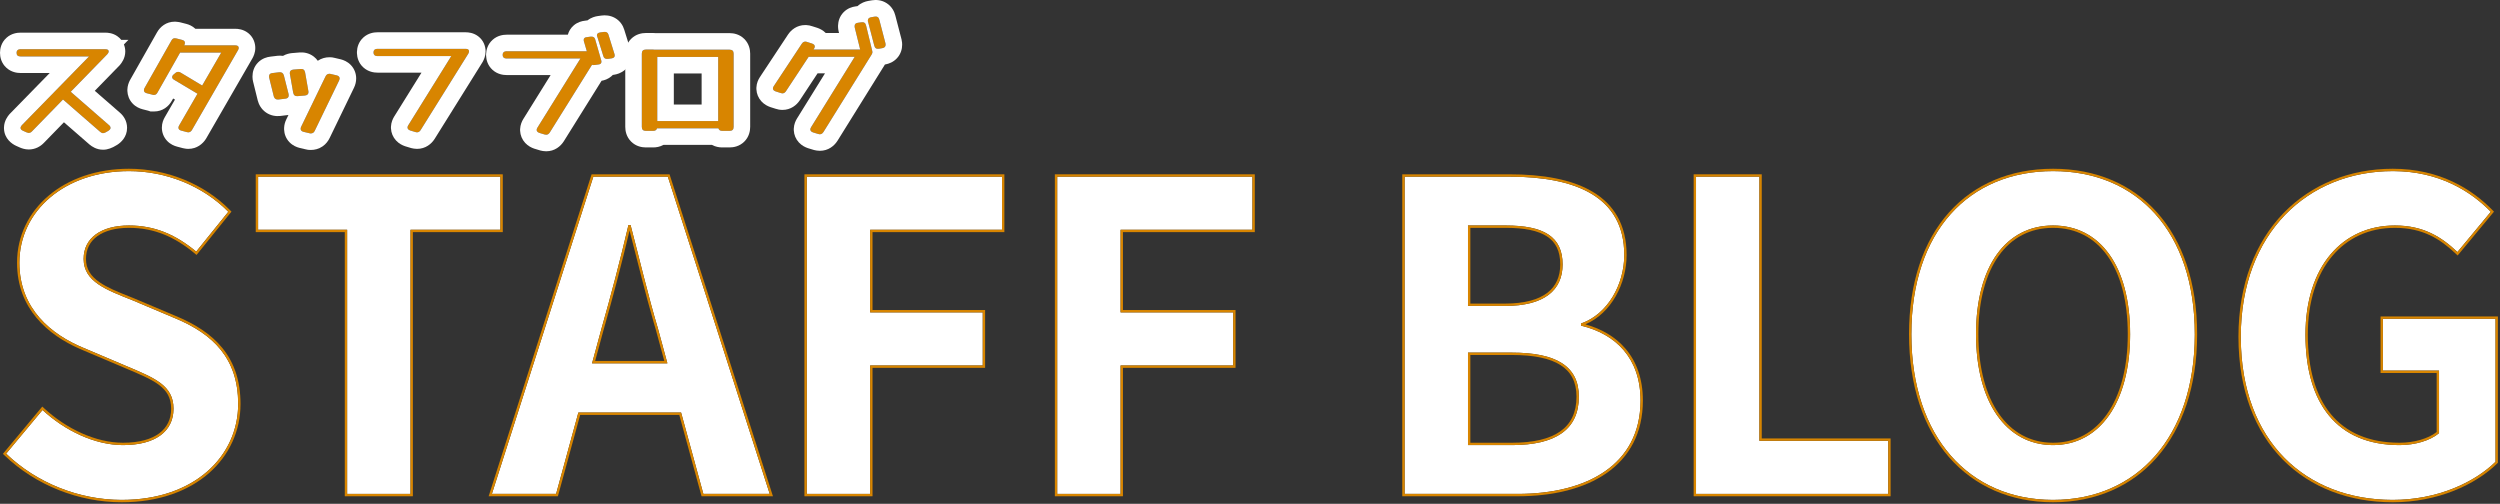 <svg width="1057" height="213" viewBox="0 0 1057 213" fill="none" xmlns="http://www.w3.org/2000/svg">
<rect x="0" y="0" width="1057" height="213" fill="#333333" stroke="none"/>
<path d="M1011.67 211.354C975.287 211.354 947.413 187.1 947.413 142.393C947.413 98.229 976.011 72.346 1011.67 72.346C1031.04 72.346 1044.43 80.672 1053.12 89.541L1039 106.555C1032.3 100.22 1024.7 95.333 1012.57 95.333C990.31 95.333 974.744 112.709 974.744 141.488C974.744 170.629 988.138 188.186 1014.56 188.186C1020.9 188.186 1027.42 186.376 1031.22 183.118V156.692H1007.51V134.791H1055.11V195.245C1046.06 204.114 1030.31 211.354 1011.67 211.354Z" fill="white"/>
<path d="M868.039 211.354C832.563 211.354 808.128 184.747 808.128 141.307C808.128 97.686 832.563 72.346 868.039 72.346C903.515 72.346 927.95 97.867 927.95 141.307C927.95 184.747 903.515 211.354 868.039 211.354ZM868.039 188.186C887.949 188.186 900.619 169.905 900.619 141.307C900.619 112.528 887.949 95.333 868.039 95.333C848.129 95.333 835.459 112.528 835.459 141.307C835.459 169.905 848.129 188.186 868.039 188.186Z" fill="white"/>
<path d="M717.077 208.82V74.699H743.865V186.376H798.346V208.82H717.077Z" fill="white"/>
<path d="M593.877 208.82V74.699H638.222C665.734 74.699 686.73 82.844 686.73 107.822C686.73 120.13 679.852 132.8 668.449 136.782V137.687C682.929 141.126 693.608 151.262 693.608 169.362C693.608 196.331 671.164 208.82 641.661 208.82H593.877ZM620.665 129.361H636.231C653.245 129.361 660.666 122.483 660.666 111.804C660.666 100.039 652.702 95.333 636.593 95.333H620.665V129.361ZM620.665 188.186H639.308C657.589 188.186 667.544 181.67 667.544 167.733C667.544 154.701 657.77 149.09 639.308 149.09H620.665V188.186Z" fill="white"/>
<path d="M446.991 208.82V74.699H529.527V97.143H473.779V132.076H521.382V154.52H473.779V208.82H446.991Z" fill="white"/>
<path d="M341.113 208.82V74.699H423.649V97.143H367.901V132.076H415.504V154.52H367.901V208.82H341.113Z" fill="white"/>
<path d="M254.302 138.954L250.32 153.615H282.176L278.194 138.954C274.031 125.017 270.411 109.632 266.61 95.152H265.705C262.266 109.813 258.284 125.017 254.302 138.954ZM207.966 208.82L250.863 74.699H282.357L325.435 208.82H297.38L287.968 174.43H244.528L235.116 208.82H207.966Z" fill="white"/>
<path d="M146.773 208.82V97.143H109.125V74.699H211.571V97.143H173.561V208.82H146.773Z" fill="white"/>
<path d="M51.461 211.354C33.542 211.354 15.623 204.295 2.591 191.806L17.976 173.344C27.569 182.213 40.239 188.186 52.004 188.186C65.941 188.186 73.362 182.213 73.362 172.801C73.362 162.846 65.217 159.769 53.271 154.701L35.352 147.099C21.777 141.488 8.202 130.628 8.202 111.08C8.202 89.179 27.388 72.346 54.538 72.346C70.104 72.346 85.67 78.5 96.53 89.541L82.955 106.374C74.448 99.315 65.579 95.333 54.538 95.333C42.773 95.333 35.352 100.582 35.352 109.451C35.352 119.044 44.764 122.483 56.167 127.008L73.724 134.429C90.014 141.126 100.693 151.443 100.693 170.81C100.693 192.711 82.412 211.354 51.461 211.354Z" fill="white"/>
<path d="M374.381 18.355C374.415 18.491 374.432 18.678 374.432 18.916C374.432 19.698 373.99 20.174 373.106 20.345L371.627 20.599C370.539 20.77 369.876 20.328 369.638 19.273L367.037 9.277C367.003 9.175 366.969 9.073 366.935 8.971C366.935 8.869 366.935 8.767 366.935 8.665C366.935 7.917 367.394 7.458 368.312 7.288L369.791 7.033C370.879 6.863 371.542 7.305 371.78 8.359L374.381 18.355ZM368.771 21.466C368.805 21.602 368.822 21.79 368.822 22.027C368.822 22.878 368.363 23.354 367.445 23.456L365.966 23.66C364.912 23.829 364.266 23.387 364.028 22.334L361.376 11.623C361.342 11.488 361.325 11.3 361.325 11.062C361.325 10.213 361.784 9.736 362.702 9.634L364.181 9.43C365.269 9.26 365.932 9.702 366.17 10.757L368.771 21.466ZM332.306 38.551C331.898 39.163 331.405 39.469 330.827 39.469C330.589 39.469 330.334 39.419 330.062 39.316L327.971 38.654C327.189 38.382 326.798 37.956 326.798 37.379C326.798 37.072 326.917 36.749 327.155 36.41L338.987 18.509C339.395 17.896 339.888 17.59 340.466 17.59C340.738 17.59 340.993 17.642 341.231 17.744L343.322 18.407C344.104 18.678 344.495 19.104 344.495 19.681C344.495 19.953 344.376 20.276 344.138 20.651L343.934 20.956H367.445C368.397 20.956 368.873 21.314 368.873 22.027C368.873 22.299 368.771 22.622 368.567 22.997L348.167 55.789C347.759 56.435 347.249 56.758 346.637 56.758C346.467 56.758 346.246 56.724 345.974 56.657L343.781 55.993C342.999 55.721 342.608 55.297 342.608 54.718C342.608 54.447 342.71 54.141 342.914 53.8L361.376 24.017H341.894L332.306 38.551Z" fill="#D88500"/>
<path d="M310.175 53.648C310.175 54.77 309.614 55.331 308.492 55.331H305.33C304.48 55.331 303.953 54.974 303.749 54.26H277.79C277.586 54.974 277.059 55.331 276.209 55.331H273.047C271.925 55.331 271.364 54.77 271.364 53.648V22.64C271.364 21.518 271.925 20.957 273.047 20.957H276.209C276.379 20.957 276.532 20.974 276.668 21.008H308.492C309.614 21.008 310.175 21.569 310.175 22.691V53.648ZM303.647 24.068H277.892V51.2H303.647V24.068Z" fill="#D88500"/>
<path d="M259.846 22.996C259.88 23.132 259.897 23.302 259.897 23.506C259.897 24.152 259.455 24.543 258.571 24.679L257.092 24.883C256.004 25.019 255.341 24.645 255.103 23.761L252.502 15.397C252.468 15.295 252.434 15.21 252.4 15.142C252.4 15.04 252.4 14.955 252.4 14.887C252.4 14.241 252.859 13.85 253.777 13.714L255.256 13.51C256.344 13.374 257.007 13.748 257.245 14.632L259.846 22.996ZM254.236 25.648C254.27 25.75 254.287 25.903 254.287 26.107C254.287 26.821 253.828 27.212 252.91 27.28L251.431 27.484C250.377 27.62 249.731 27.246 249.493 26.362L246.841 17.335C246.807 17.233 246.79 17.08 246.79 16.876C246.79 16.162 247.249 15.771 248.167 15.703L249.646 15.499C250.734 15.363 251.397 15.737 251.635 16.621L254.236 25.648ZM232.459 55.993C232.051 56.639 231.541 56.962 230.929 56.962C230.759 56.962 230.538 56.928 230.266 56.86L228.073 56.197C227.291 55.925 226.9 55.5 226.9 54.922C226.9 54.65 227.002 54.344 227.206 54.004L245.413 24.73H214.201C213.079 24.73 212.518 24.22 212.518 23.2C212.518 22.18 213.079 21.67 214.201 21.67H251.482C252.434 21.67 252.91 22.027 252.91 22.741C252.91 23.013 252.808 23.336 252.604 23.71L232.459 55.993Z" fill="#D88500"/>
<path d="M177.854 54.973C177.446 55.619 176.936 55.942 176.324 55.942C176.154 55.942 175.933 55.908 175.661 55.84L173.468 55.177C172.686 54.905 172.295 54.48 172.295 53.902C172.295 53.63 172.397 53.324 172.601 52.984L190.808 23.71H159.596C158.474 23.71 157.913 23.2 157.913 22.18C157.913 21.16 158.474 20.65 159.596 20.65H196.877C197.829 20.65 198.305 21.007 198.305 21.721C198.305 21.993 198.203 22.316 197.999 22.69L177.854 54.973Z" fill="#D88500"/>
<path d="M130.38 38.5C130.414 38.602 130.431 38.738 130.431 38.908C130.431 39.792 129.921 40.285 128.901 40.387L125.841 40.642C124.787 40.744 124.158 40.251 123.954 39.163L122.577 31.309C122.543 31.207 122.526 31.071 122.526 30.901C122.526 30.017 123.036 29.524 124.056 29.422L127.116 29.167C128.17 29.065 128.799 29.558 129.003 30.646L130.38 38.5ZM122.016 39.775C122.05 39.911 122.067 40.098 122.067 40.336C122.067 41.152 121.608 41.611 120.69 41.713L117.732 42.07C116.678 42.172 116.015 41.713 115.743 40.693L113.805 32.839C113.771 32.737 113.754 32.635 113.754 32.533C113.754 32.431 113.754 32.346 113.754 32.278C113.754 31.462 114.213 31.003 115.131 30.901L118.089 30.544C119.109 30.442 119.755 30.901 120.027 31.921L122.016 39.775ZM133.083 55.279C132.743 56.027 132.199 56.401 131.451 56.401C131.383 56.401 131.298 56.401 131.196 56.401C131.094 56.401 131.009 56.384 130.941 56.35L128.34 55.738C127.524 55.534 127.116 55.109 127.116 54.463C127.116 54.157 127.184 53.868 127.32 53.596L137.622 32.329C137.962 31.581 138.506 31.207 139.254 31.207C139.322 31.207 139.407 31.207 139.509 31.207C139.611 31.207 139.696 31.224 139.764 31.258L142.365 31.87C143.181 32.074 143.589 32.499 143.589 33.145C143.589 33.451 143.521 33.74 143.385 34.012L133.083 55.279Z" fill="#D88500"/>
<path d="M66.564 39.163C66.224 39.809 65.748 40.132 65.136 40.132C65 40.132 64.881 40.132 64.779 40.132C64.677 40.098 64.558 40.064 64.422 40.03L62.025 39.418C61.243 39.214 60.852 38.789 60.852 38.143C60.852 37.871 60.937 37.565 61.107 37.225L72.48 17.131C72.82 16.485 73.296 16.162 73.908 16.162C74.044 16.162 74.163 16.179 74.265 16.213C74.367 16.213 74.486 16.23 74.622 16.264L77.019 16.876C77.801 17.08 78.192 17.505 78.192 18.151C78.192 18.423 78.107 18.729 77.937 19.069L77.886 19.171H99.459C100.445 19.171 100.938 19.545 100.938 20.293C100.938 20.531 100.836 20.837 100.632 21.211L81.15 54.973C80.742 55.619 80.232 55.942 79.62 55.942C79.518 55.942 79.416 55.925 79.314 55.891C79.212 55.891 79.093 55.874 78.957 55.84L76.662 55.228C75.846 55.024 75.438 54.599 75.438 53.953C75.438 53.681 75.54 53.375 75.744 53.035L83.496 39.622L83.394 39.571L73.653 33.757C73.075 33.451 72.786 33.06 72.786 32.584C72.786 32.176 73.024 31.785 73.5 31.411L74.112 30.901C74.486 30.561 74.911 30.391 75.387 30.391C75.761 30.391 76.118 30.51 76.458 30.748L85.485 36.154L93.543 22.231H76.152L66.564 39.163Z" fill="#D88500"/>
<path d="M13.528 55.534C13.12 55.976 12.661 56.197 12.151 56.197C11.913 56.197 11.59 56.112 11.182 55.942L9.703 55.279C9.023 54.973 8.683 54.565 8.683 54.055C8.683 53.749 8.87 53.375 9.244 52.933L37.651 23.863H8.683C7.561 23.863 7 23.353 7 22.333C7 21.313 7.561 20.803 8.683 20.803H44.536C45.488 20.803 45.964 21.126 45.964 21.772C45.964 22.078 45.777 22.452 45.403 22.894L29.899 38.806L46.117 52.933C46.525 53.273 46.729 53.647 46.729 54.055C46.729 54.497 46.44 54.905 45.862 55.279L44.689 55.942C44.485 56.044 44.281 56.129 44.077 56.197C43.907 56.265 43.737 56.299 43.567 56.299C43.193 56.299 42.785 56.112 42.343 55.738L26.635 42.07L13.528 55.534Z" fill="#D88500"/>
<path d="M974.744 141.489C974.744 112.71 990.309 95.334 1012.57 95.334C1024.7 95.334 1032.3 100.222 1039 106.557L1053.12 89.542C1044.56 80.812 1031.45 72.608 1012.57 72.353L1011.67 72.348C976.011 72.348 947.413 98.231 947.413 142.395L947.418 143.438C947.846 187.132 975.136 210.978 1010.82 211.351L1011.67 211.355C1030.31 211.355 1046.06 204.115 1055.11 195.246V134.792H1007.5V156.693H1031.22V183.119C1027.41 186.377 1020.9 188.188 1014.56 188.188V187.188C1020.56 187.188 1026.61 185.519 1030.22 182.647V157.693H1006.5V133.792H1056.11V195.666L1055.81 195.961C1046.56 205.025 1030.56 212.355 1011.67 212.355C993.253 212.355 976.918 206.213 965.187 194.343C953.452 182.47 946.413 164.96 946.413 142.395C946.413 120.091 953.638 102.318 965.45 90.114C977.261 77.912 993.592 71.348 1011.67 71.348C1031.36 71.348 1044.99 79.823 1053.83 88.843L1054.46 89.486L1039.09 108.017L1038.31 107.283C1031.73 101.056 1024.36 96.334 1012.57 96.334C1001.72 96.334 992.549 100.56 986.075 108.263C979.588 115.982 975.744 127.273 975.744 141.489C975.744 155.924 979.063 167.338 985.514 175.128C991.94 182.887 1001.59 187.187 1014.56 187.188V188.188L1013.33 188.175C988.129 187.645 975.159 170.725 974.754 142.847L974.744 141.489Z" fill="#D88500"/>
<path d="M927.949 141.309C927.949 97.869 903.514 72.348 868.038 72.348C832.562 72.348 808.128 97.688 808.128 141.309L808.132 142.323C808.507 184.825 832.458 210.942 867.209 211.351L868.038 211.355C903.237 211.355 927.567 185.162 927.945 142.323L927.949 141.309ZM899.618 141.309C899.618 127.049 896.477 115.783 890.981 108.111C885.511 100.474 877.667 96.334 868.038 96.334C858.41 96.334 850.565 100.474 845.095 108.111C839.599 115.783 836.459 127.05 836.459 141.309C836.459 155.475 839.599 166.975 845.104 174.901C850.586 182.796 858.433 187.187 868.038 187.188V188.188L867.11 188.174C848.043 187.622 835.85 170.031 835.468 142.642L835.459 141.309C835.459 112.53 848.128 95.334 868.038 95.334C887.948 95.334 900.618 112.53 900.618 141.309L900.609 142.642C900.221 170.473 887.637 188.188 868.038 188.188V187.188C877.644 187.188 885.492 182.796 890.974 174.901C896.478 166.975 899.618 155.475 899.618 141.309ZM928.949 141.309C928.949 163.211 922.788 180.975 912.051 193.279C901.303 205.596 886.042 212.355 868.038 212.355C850.035 212.355 834.774 205.595 824.026 193.279C813.289 180.975 807.128 163.211 807.128 141.309C807.128 119.316 813.289 101.817 824.034 89.804C834.789 77.78 850.05 71.348 868.038 71.348C886.028 71.348 901.29 77.826 912.044 89.872C922.788 101.907 928.949 119.405 928.949 141.309Z" fill="#D88500"/>
<path d="M798.347 186.376H743.865V74.699H717.077V208.82H798.347V186.376ZM744.865 185.376H799.347V209.82H716.077V73.699H744.865V185.376Z" fill="#D88500"/>
<path d="M693.608 169.362C693.608 151.262 682.929 141.127 668.449 137.688V136.782C679.674 132.862 686.515 120.524 686.726 108.399L686.73 107.822C686.73 83.234 666.385 74.958 639.507 74.705L638.223 74.699V73.699C652.044 73.699 664.386 75.74 673.304 81.034C682.303 86.378 687.73 94.99 687.73 107.822C687.73 119.881 681.289 132.425 670.303 137.133C677.026 138.997 682.915 142.356 687.218 147.376C691.872 152.806 694.608 160.105 694.608 169.362C694.608 183.168 688.842 193.341 679.271 200.024C669.746 206.675 656.533 209.82 641.661 209.82H592.877V73.699H638.223V74.699H593.877V208.82H641.661C670.933 208.82 693.257 196.526 693.604 169.992L693.608 169.362ZM666.544 167.733C666.544 161.513 664.238 157.193 659.812 154.368C655.301 151.49 648.474 150.09 639.309 150.09H621.665V187.187H639.309V188.187H620.665V149.09H639.309C657.77 149.09 667.544 154.701 667.544 167.733L667.537 168.381C667.231 181.872 657.304 188.186 639.309 188.187V187.187C648.36 187.186 655.176 185.568 659.705 182.369C664.172 179.215 666.544 174.432 666.544 167.733ZM659.666 111.805C659.666 106.181 657.785 102.414 654.119 99.991C650.365 97.51 644.59 96.333 636.593 96.333H621.665V128.361H636.231V129.361H620.665V95.333H636.593C652.702 95.333 660.666 100.04 660.666 111.805L660.661 112.302C660.432 122.696 652.98 129.361 636.231 129.361V128.361C644.627 128.361 650.484 126.661 654.221 123.794C657.914 120.961 659.666 116.89 659.666 111.805Z" fill="#D88500"/>
<path d="M521.383 154.521V132.076H473.779V97.144H529.527V74.699H446.991V208.82H473.779V154.521H521.383ZM530.527 98.144H474.779V131.076H522.383V155.521H474.779V209.82H445.991V73.699H530.527V98.144Z" fill="#D88500"/>
<path d="M415.505 154.521V132.076H367.901V97.144H423.649V74.699H341.113V208.82H367.901V154.521H415.505ZM424.649 98.144H368.901V131.076H416.505V155.521H368.901V209.82H340.113V73.699H424.649V98.144Z" fill="#D88500"/>
<path d="M283.086 73.699L326.806 209.82H296.616L287.204 175.431H245.291L235.879 209.82H206.596L250.133 73.699H283.086ZM250.862 74.699L207.966 208.82H235.115L244.527 174.431H287.968L297.38 208.82H325.435L282.356 74.699H250.862ZM266.609 95.152C270.41 109.632 274.03 125.017 278.193 138.954L282.176 153.615H250.319L254.302 138.954C258.284 125.017 262.265 109.813 265.704 95.152H266.609ZM266.183 97.476C262.856 111.496 259.061 125.931 255.266 139.216L251.627 152.615H280.867L277.235 139.24L276.46 136.606C272.807 124.03 269.545 110.408 266.183 97.476Z" fill="#D88500"/>
<path d="M211.571 97.144V74.699H109.125V97.144H146.773V208.82H173.562V97.144H211.571ZM212.571 98.144H174.562V209.82H145.773V98.144H108.125V73.699H212.571V98.144Z" fill="#D88500"/>
<path d="M100.693 170.812C100.693 151.747 90.345 141.452 74.483 134.747L73.725 134.431L56.167 127.01C44.942 122.555 35.647 119.153 35.359 109.897L35.352 109.452C35.353 100.583 42.773 95.334 54.538 95.334C65.579 95.334 74.448 99.316 82.955 106.375L96.53 89.542C85.67 78.501 70.104 72.348 54.538 72.348C27.388 72.348 8.202 89.18 8.202 111.081C8.202 130.629 21.777 141.49 35.352 147.101L53.272 154.702C65.217 159.77 73.362 162.848 73.362 172.803L73.356 173.241C73.128 182.4 65.723 188.188 52.004 188.188V187.188C58.848 187.188 63.949 185.718 67.314 183.222C70.639 180.753 72.362 177.214 72.362 172.803C72.362 170.457 71.884 168.564 71.022 166.961C70.158 165.353 68.877 163.98 67.196 162.72C63.789 160.164 58.911 158.181 52.881 155.623L34.971 148.024L33.682 147.476C20.362 141.639 7.202 130.587 7.202 111.081C7.202 88.48 26.997 71.348 54.538 71.348C70.355 71.348 86.184 77.597 97.243 88.841L97.868 89.477L83.097 107.792L82.316 107.145C73.947 100.2 65.296 96.334 54.538 96.334C48.788 96.334 44.222 97.619 41.122 99.876C38.058 102.106 36.353 105.334 36.352 109.452C36.352 113.829 38.459 116.813 42.054 119.31C45.257 121.534 49.54 123.303 54.413 125.238L56.536 126.08L56.547 126.084L56.557 126.088L74.113 133.509C82.341 136.892 89.247 141.228 94.096 147.242C98.962 153.278 101.693 160.928 101.693 170.812C101.693 193.384 82.836 212.355 51.461 212.355C33.288 212.355 15.121 205.2 1.899 192.529L1.226 191.884L17.882 171.896L18.655 172.611C28.115 181.357 40.553 187.187 52.004 187.188V188.188L51.452 188.183C39.844 188 27.42 182.076 17.977 173.346L2.591 191.808C15.419 204.101 32.983 211.134 50.621 211.351L51.461 211.355C81.928 211.355 100.118 193.291 100.68 171.836L100.693 170.812Z" fill="#D88500"/>
<path d="M368.71 0.118C370.32 -0.134 372.718 -0.099 374.987 1.414C377.179 2.875 378.148 4.979 378.554 6.597H378.555L381.155 16.593L381.164 16.626L381.172 16.658C381.408 17.602 381.432 18.444 381.432 18.917C381.432 20.694 380.889 22.837 379.229 24.624C377.671 26.302 375.78 26.959 374.428 27.219L374.361 27.232L374.295 27.243L374.153 27.266L354.11 59.488L354.098 59.508L354.085 59.528C352.759 61.627 350.263 63.759 346.637 63.759C345.646 63.759 344.795 63.578 344.276 63.448L344.111 63.407L343.948 63.357L341.755 62.694L341.617 62.653L341.481 62.605C340.443 62.244 338.993 61.561 337.75 60.211C336.451 58.799 335.704 57.003 335.616 55.101L335.607 54.719L335.616 54.35C335.698 52.533 336.371 51.1 336.911 50.2L336.938 50.156L336.964 50.113L348.801 31.017H345.662L338.149 42.407L338.14 42.421L338.13 42.435C336.822 44.396 334.383 46.47 330.827 46.47C329.709 46.47 328.71 46.254 327.872 45.966L325.855 45.327L325.763 45.297L325.671 45.265C324.632 44.904 323.182 44.221 321.939 42.871C320.641 41.459 319.895 39.663 319.807 37.76L319.798 37.379L319.808 36.977C319.899 35.091 320.621 33.586 321.316 32.551L321.315 32.55L333.147 14.649L333.154 14.637L333.162 14.626C334.47 12.664 336.91 10.591 340.466 10.591L340.906 10.601C341.777 10.643 342.658 10.813 343.52 11.126L345.438 11.734L345.53 11.763L345.621 11.796C346.598 12.135 347.94 12.759 349.13 13.957H354.742L354.581 13.306V13.305C354.407 12.603 354.35 11.959 354.332 11.482L354.325 11.063L354.331 10.738C354.391 9.082 354.926 6.976 356.63 5.21C358.306 3.472 360.328 2.883 361.766 2.698L362.563 2.588C364.092 1.174 365.831 0.629 367.037 0.406L367.08 0.398L367.122 0.39L368.602 0.135L368.655 0.127L368.71 0.118ZM366.17 10.757C365.932 9.703 365.269 9.261 364.181 9.431L362.702 9.635C361.784 9.737 361.325 10.213 361.325 11.063C361.325 11.301 361.342 11.488 361.376 11.624L363.687 20.957H343.934L344.138 20.651C344.376 20.277 344.495 19.954 344.495 19.682C344.495 19.104 344.104 18.679 343.322 18.407L341.23 17.744C340.993 17.642 340.738 17.59 340.466 17.59C339.888 17.59 339.394 17.897 338.986 18.509L327.155 36.41C326.917 36.75 326.798 37.073 326.798 37.379C326.798 37.956 327.189 38.382 327.971 38.654L330.062 39.317C330.266 39.394 330.461 39.441 330.646 39.461L330.827 39.47C331.333 39.47 331.773 39.236 332.148 38.767L332.306 38.552L341.894 24.017H361.376L342.914 53.801C342.71 54.141 342.607 54.447 342.607 54.719C342.608 55.297 342.999 55.722 343.781 55.994L345.974 56.657C346.178 56.708 346.353 56.74 346.5 56.753L346.637 56.759C347.249 56.759 347.759 56.436 348.167 55.79L368.566 22.997C368.77 22.623 368.873 22.3 368.873 22.028C368.873 21.862 368.846 21.715 368.794 21.587C368.787 21.544 368.78 21.504 368.771 21.467L366.17 10.757ZM371.78 8.36C371.542 7.306 370.879 6.864 369.791 7.034L368.312 7.289C367.394 7.459 366.935 7.918 366.935 8.666V8.972C366.969 9.074 367.003 9.176 367.037 9.278L369.638 19.274C369.876 20.328 370.539 20.77 371.627 20.6L373.105 20.345C373.989 20.175 374.432 19.699 374.432 18.917C374.432 18.679 374.415 18.492 374.381 18.356L371.78 8.36Z" fill="white"/>
<path d="M276.209 13.957C276.507 13.957 276.83 13.972 277.173 14.008H308.492C310.132 14.008 312.648 14.423 314.704 16.48C316.76 18.536 317.176 21.051 317.176 22.691V53.648C317.176 55.288 316.76 57.804 314.704 59.86C312.648 61.916 310.132 62.331 308.492 62.331H305.33C304.136 62.331 302.575 62.112 301.029 61.261H280.511C278.964 62.112 277.403 62.331 276.209 62.331H273.048C271.408 62.331 268.891 61.917 266.835 59.86C264.779 57.804 264.364 55.288 264.364 53.648V22.641C264.364 21.001 264.779 18.485 266.835 16.429C268.891 14.373 271.408 13.957 273.048 13.957H276.209ZM273.048 20.957C271.926 20.957 271.364 21.519 271.364 22.641V53.648C271.364 54.77 271.926 55.331 273.048 55.331H276.209C277.059 55.331 277.586 54.974 277.79 54.261H303.749C303.953 54.974 304.48 55.331 305.33 55.331H308.492C309.614 55.331 310.176 54.77 310.176 53.648V22.691C310.176 21.569 309.614 21.008 308.492 21.008H276.668C276.532 20.974 276.379 20.957 276.209 20.957H273.048ZM303.647 24.068V51.2H277.893V24.068H303.647ZM284.893 44.2H296.647V31.068H284.893V44.2Z" fill="white"/>
<path d="M254.387 6.565C255.788 6.39 257.905 6.406 260.008 7.592C262.193 8.825 263.388 10.763 263.929 12.554L266.588 21.107L266.636 21.299C266.856 22.179 266.896 22.965 266.896 23.506C266.896 25.622 266.079 27.869 264.203 29.528C262.583 30.961 260.767 31.424 259.635 31.598L259.581 31.607L259.526 31.614L259.105 31.672C258.912 31.875 258.705 32.075 258.481 32.265C257.068 33.469 255.523 33.953 254.339 34.151L238.387 59.715L238.377 59.732C237.051 61.831 234.554 63.963 230.928 63.963C229.937 63.962 229.086 63.782 228.567 63.652L228.402 63.611L228.239 63.561L226.047 62.898L225.908 62.857L225.772 62.809C224.734 62.448 223.284 61.765 222.041 60.415C220.742 59.003 219.996 57.207 219.908 55.304L219.899 54.922L219.907 54.554C219.989 52.736 220.663 51.304 221.203 50.404L221.231 50.355L221.261 50.308L232.814 31.731H214.2C212.717 31.731 210.297 31.408 208.229 29.528C206.172 27.658 205.588 25.289 205.523 23.542L205.518 23.201L205.523 22.86C205.588 21.113 206.172 18.744 208.229 16.874C210.297 14.994 212.717 14.671 214.2 14.671H240.088C240.469 13.279 241.244 11.869 242.594 10.719C244.237 9.32 246.058 8.893 247.283 8.758L248.425 8.602C249.995 7.356 251.689 6.948 252.75 6.791L252.785 6.786L252.819 6.781L254.299 6.577L254.387 6.565ZM251.634 16.622C251.396 15.738 250.733 15.364 249.646 15.5L248.166 15.704C247.248 15.772 246.789 16.163 246.789 16.877C246.789 17.08 246.806 17.234 246.84 17.336L248.113 21.671H214.2L213.996 21.677C213.01 21.737 212.518 22.245 212.518 23.201C212.518 24.157 213.01 24.665 213.996 24.725L214.2 24.731H245.412L227.205 54.005C227.001 54.344 226.9 54.651 226.899 54.922C226.899 55.501 227.29 55.926 228.072 56.198L230.266 56.861C230.537 56.929 230.758 56.962 230.928 56.963C231.54 56.963 232.05 56.64 232.458 55.994L250.312 27.383C250.611 27.508 250.984 27.543 251.43 27.485L252.909 27.281C253.827 27.213 254.286 26.822 254.286 26.108C254.286 25.904 254.269 25.751 254.235 25.649L251.634 16.622ZM257.244 14.633C257.006 13.749 256.343 13.375 255.255 13.511L253.776 13.714C252.858 13.851 252.399 14.242 252.399 14.888V15.143C252.433 15.211 252.467 15.296 252.501 15.398L255.103 23.762C255.341 24.646 256.003 25.02 257.091 24.884L258.57 24.68C259.454 24.544 259.896 24.152 259.896 23.506C259.896 23.303 259.879 23.133 259.845 22.997L257.244 14.633Z" fill="white"/>
<path d="M196.877 13.65C198.026 13.65 200.165 13.831 202.148 15.318C204.511 17.09 205.306 19.657 205.306 21.722C205.306 23.646 204.622 25.167 204.145 26.042L204.047 26.223L203.938 26.396L183.793 58.679L183.783 58.695L183.772 58.711C182.447 60.81 179.95 62.942 176.324 62.942C175.333 62.942 174.482 62.761 173.964 62.631L173.799 62.59L173.636 62.541L171.442 61.878L171.305 61.836L171.169 61.789C170.13 61.428 168.68 60.744 167.438 59.394C166.139 57.982 165.392 56.187 165.304 54.284L165.295 53.902L165.304 53.533C165.386 51.715 166.059 50.283 166.599 49.383L166.657 49.287L178.212 30.71H159.597C158.113 30.71 155.693 30.388 153.625 28.508C151.568 26.638 150.985 24.269 150.92 22.521L150.913 22.181L150.92 21.84C150.985 20.093 151.568 17.724 153.625 15.854C155.693 13.973 158.113 13.65 159.597 13.65H196.877ZM159.393 20.656C158.406 20.716 157.913 21.224 157.913 22.181C157.913 23.137 158.407 23.644 159.393 23.704L159.597 23.71H190.809L172.602 52.984L172.468 53.233C172.353 53.476 172.295 53.698 172.295 53.902C172.295 54.48 172.687 54.906 173.469 55.178L175.661 55.84C175.865 55.891 176.041 55.923 176.188 55.935L176.324 55.942C176.86 55.942 177.317 55.695 177.696 55.2L177.854 54.974L197.999 22.69C198.203 22.317 198.306 21.994 198.306 21.722C198.306 21.008 197.829 20.65 196.877 20.65H159.597L159.393 20.656Z" fill="white"/>
<path d="M126.535 22.192C128.247 22.044 130.594 22.303 132.696 23.951C133.379 24.486 133.923 25.081 134.357 25.693C135.937 24.62 137.672 24.207 139.254 24.207V31.207C138.506 31.207 137.962 31.581 137.622 32.329L127.32 53.597C127.184 53.868 127.116 54.157 127.116 54.463C127.116 55.109 127.524 55.534 128.34 55.738L130.941 56.35C130.975 56.367 131.013 56.38 131.056 56.389L131.196 56.401H131.451L131.589 56.396C132.266 56.353 132.764 55.98 133.083 55.279L143.385 34.013C143.487 33.809 143.551 33.595 143.576 33.372L143.589 33.145C143.589 32.499 143.181 32.074 142.365 31.87L139.764 31.259C139.696 31.225 139.611 31.207 139.509 31.207V24.207C140.073 24.207 140.822 24.269 141.653 24.512L143.969 25.057L144.016 25.067L144.062 25.079C145.229 25.371 146.906 26.008 148.333 27.494C149.914 29.141 150.589 31.206 150.589 33.145C150.589 34.502 150.283 35.835 149.684 37.063L149.685 37.064L139.383 58.331L139.38 58.329C138.804 59.539 137.871 60.868 136.386 61.889C134.796 62.982 133.046 63.401 131.451 63.401H131.196C130.627 63.401 129.87 63.339 129.029 63.091L126.736 62.552L126.689 62.541L126.643 62.529C125.476 62.238 123.799 61.601 122.372 60.114C120.889 58.57 120.204 56.659 120.124 54.828L120.116 54.463L120.131 53.945C120.2 52.739 120.512 51.56 121.059 50.466L121.961 48.602C121.811 48.626 121.666 48.646 121.527 48.662L121.528 48.663L118.571 49.019L118.488 49.03L118.406 49.038C116.755 49.198 114.529 48.99 112.46 47.557C110.388 46.123 109.409 44.108 108.979 42.497L108.963 42.434L107.025 34.583C106.853 33.938 106.754 33.25 106.754 32.533V32.278C106.754 30.517 107.289 28.232 109.148 26.372C110.865 24.656 112.907 24.116 114.292 23.952L117.25 23.595L117.321 23.586L117.393 23.579C118.071 23.511 118.84 23.509 119.651 23.624C121.001 22.842 122.362 22.557 123.359 22.457L123.417 22.451L123.475 22.446L126.535 22.192ZM124.056 29.422C123.036 29.524 122.526 30.017 122.526 30.901C122.526 31.071 122.543 31.207 122.577 31.309L123.954 39.163C124.158 40.251 124.787 40.744 125.841 40.642L128.901 40.388C129.921 40.286 130.431 39.792 130.431 38.908C130.431 38.738 130.414 38.602 130.38 38.5L129.003 30.646C128.799 29.558 128.17 29.065 127.116 29.167L124.056 29.422ZM139.509 24.207V31.207H139.254V24.207H139.509ZM113.754 32.533C113.754 32.635 113.771 32.737 113.805 32.839L115.743 40.693L115.799 40.878C116.1 41.768 116.744 42.166 117.732 42.07L120.69 41.713C121.608 41.611 122.067 41.152 122.067 40.336C122.067 40.098 122.05 39.911 122.016 39.775L120.027 31.921C119.755 30.901 119.109 30.442 118.089 30.544L115.131 30.901L114.964 30.925C114.157 31.062 113.754 31.513 113.754 32.278V32.533Z" fill="white"/>
<path d="M74.179 9.167C74.529 9.178 74.919 9.213 75.338 9.286C75.542 9.313 75.732 9.345 75.906 9.38L76.319 9.474L76.337 9.478L76.353 9.481L78.751 10.094L78.769 10.099L78.786 10.102C79.857 10.382 81.312 10.955 82.612 12.171H99.459C100.638 12.171 102.802 12.36 104.799 13.875C107.161 15.667 107.937 18.241 107.938 20.293C107.938 22.298 107.163 23.856 106.777 24.564L106.737 24.637L106.695 24.71L87.213 58.472L87.143 58.593L87.068 58.711C85.743 60.81 83.246 62.942 79.62 62.942C79.14 62.942 78.674 62.897 78.225 62.816C77.851 62.766 77.525 62.697 77.259 62.631L77.206 62.618L77.153 62.603L74.858 61.992V61.99C73.698 61.687 72.079 61.046 70.694 59.605C69.113 57.957 68.438 55.893 68.438 53.953C68.438 52.026 69.119 50.499 69.685 49.532H69.684L73.977 42.102L73.204 41.642L72.655 42.612L72.652 42.61C71.349 44.952 68.801 47.132 65.136 47.132H63.643L62.657 46.804L60.293 46.201L60.258 46.191C59.065 45.88 57.394 45.208 55.994 43.685C54.562 42.128 53.932 40.249 53.859 38.493L53.852 38.144L53.857 37.828C53.916 36.268 54.401 34.984 54.846 34.095L54.927 33.934L55.015 33.777L66.388 13.684L66.39 13.685C67.693 11.343 70.243 9.162 73.908 9.162L74.179 9.167ZM73.908 16.162C73.296 16.162 72.82 16.485 72.48 17.131L61.106 37.226L60.995 37.474C60.899 37.716 60.852 37.94 60.852 38.144C60.852 38.789 61.243 39.214 62.025 39.418L64.422 40.03L64.779 40.132H65.136C65.748 40.132 66.224 39.809 66.564 39.163L76.152 22.231H93.543L85.485 36.154L76.458 30.748C76.118 30.51 75.761 30.392 75.387 30.392C74.911 30.392 74.486 30.561 74.112 30.901L73.5 31.411C73.024 31.785 72.786 32.176 72.786 32.584C72.786 33.06 73.075 33.451 73.653 33.757L83.394 39.571L83.496 39.622L75.744 53.035C75.54 53.375 75.438 53.681 75.438 53.953C75.438 54.599 75.846 55.025 76.662 55.228L78.957 55.84L79.148 55.879C79.208 55.887 79.263 55.892 79.314 55.892C79.364 55.909 79.416 55.921 79.467 55.93L79.62 55.942C80.156 55.942 80.613 55.695 80.992 55.2L81.15 54.974L100.632 21.211C100.836 20.837 100.938 20.531 100.938 20.293C100.937 19.545 100.445 19.171 99.459 19.171H77.886L77.936 19.069C78.106 18.729 78.192 18.423 78.192 18.151C78.192 17.505 77.801 17.08 77.019 16.876L74.622 16.265C74.486 16.231 74.367 16.213 74.265 16.213C74.163 16.179 74.044 16.162 73.908 16.162Z" fill="white"/>
<path d="M46.728 54.057C46.728 53.649 46.525 53.275 46.117 52.935L29.898 38.808L45.403 22.895C45.777 22.454 45.964 22.079 45.964 21.773C45.964 21.128 45.488 20.805 44.536 20.805H8.683L8.479 20.811C7.493 20.87 7 21.378 7 22.334C7 23.354 7.561 23.864 8.683 23.864H37.651L9.244 52.935L9.112 53.097C8.826 53.469 8.683 53.789 8.683 54.057C8.683 54.566 9.023 54.974 9.703 55.28L11.182 55.943C11.488 56.071 11.746 56.151 11.956 56.183L12.151 56.198C12.661 56.198 13.12 55.977 13.528 55.535L26.635 42.071L42.343 55.739C42.729 56.066 43.09 56.251 43.425 56.292L43.567 56.3C43.737 56.3 43.907 56.266 44.077 56.198C44.179 56.164 44.281 56.126 44.383 56.084L44.688 55.943L45.862 55.28C46.368 54.953 46.653 54.6 46.716 54.221L46.728 54.057ZM53.728 54.057C53.728 57.988 51.072 60.247 49.665 61.157L49.488 61.272L47.978 62.125L47.819 62.204C47.39 62.419 46.937 62.61 46.465 62.776C45.586 63.101 44.61 63.3 43.567 63.3C40.841 63.3 38.867 61.968 37.821 61.083L37.784 61.052L37.748 61.02L27.032 51.696L18.544 60.418L18.542 60.417C17.068 61.952 14.887 63.198 12.151 63.198C10.505 63.198 9.145 62.679 8.489 62.405L8.403 62.369L6.84 61.668L6.83 61.664C5.031 60.855 1.887 58.676 1.692 54.47L1.683 54.057L1.688 53.786C1.782 51.026 3.308 49.114 3.9 48.413L4.062 48.222L4.237 48.042L21.023 30.864H8.683C7.199 30.864 4.78 30.541 2.712 28.661C0.517 26.666 0 24.104 0 22.334C5.91398e-05 20.564 0.517 18.002 2.712 16.007C4.78 14.127 7.199 13.805 8.683 13.805H44.536C45.585 13.805 47.604 13.942 49.537 15.254C50.229 15.724 50.806 16.27 51.276 16.864H54.278L52.391 18.795C52.782 19.774 52.964 20.797 52.964 21.773C52.964 24.679 51.359 26.694 50.747 27.417L50.588 27.605L50.417 27.78L40.077 38.391L50.715 47.656C52.17 48.911 53.728 51.061 53.728 54.057Z" fill="white"/>
</svg>
